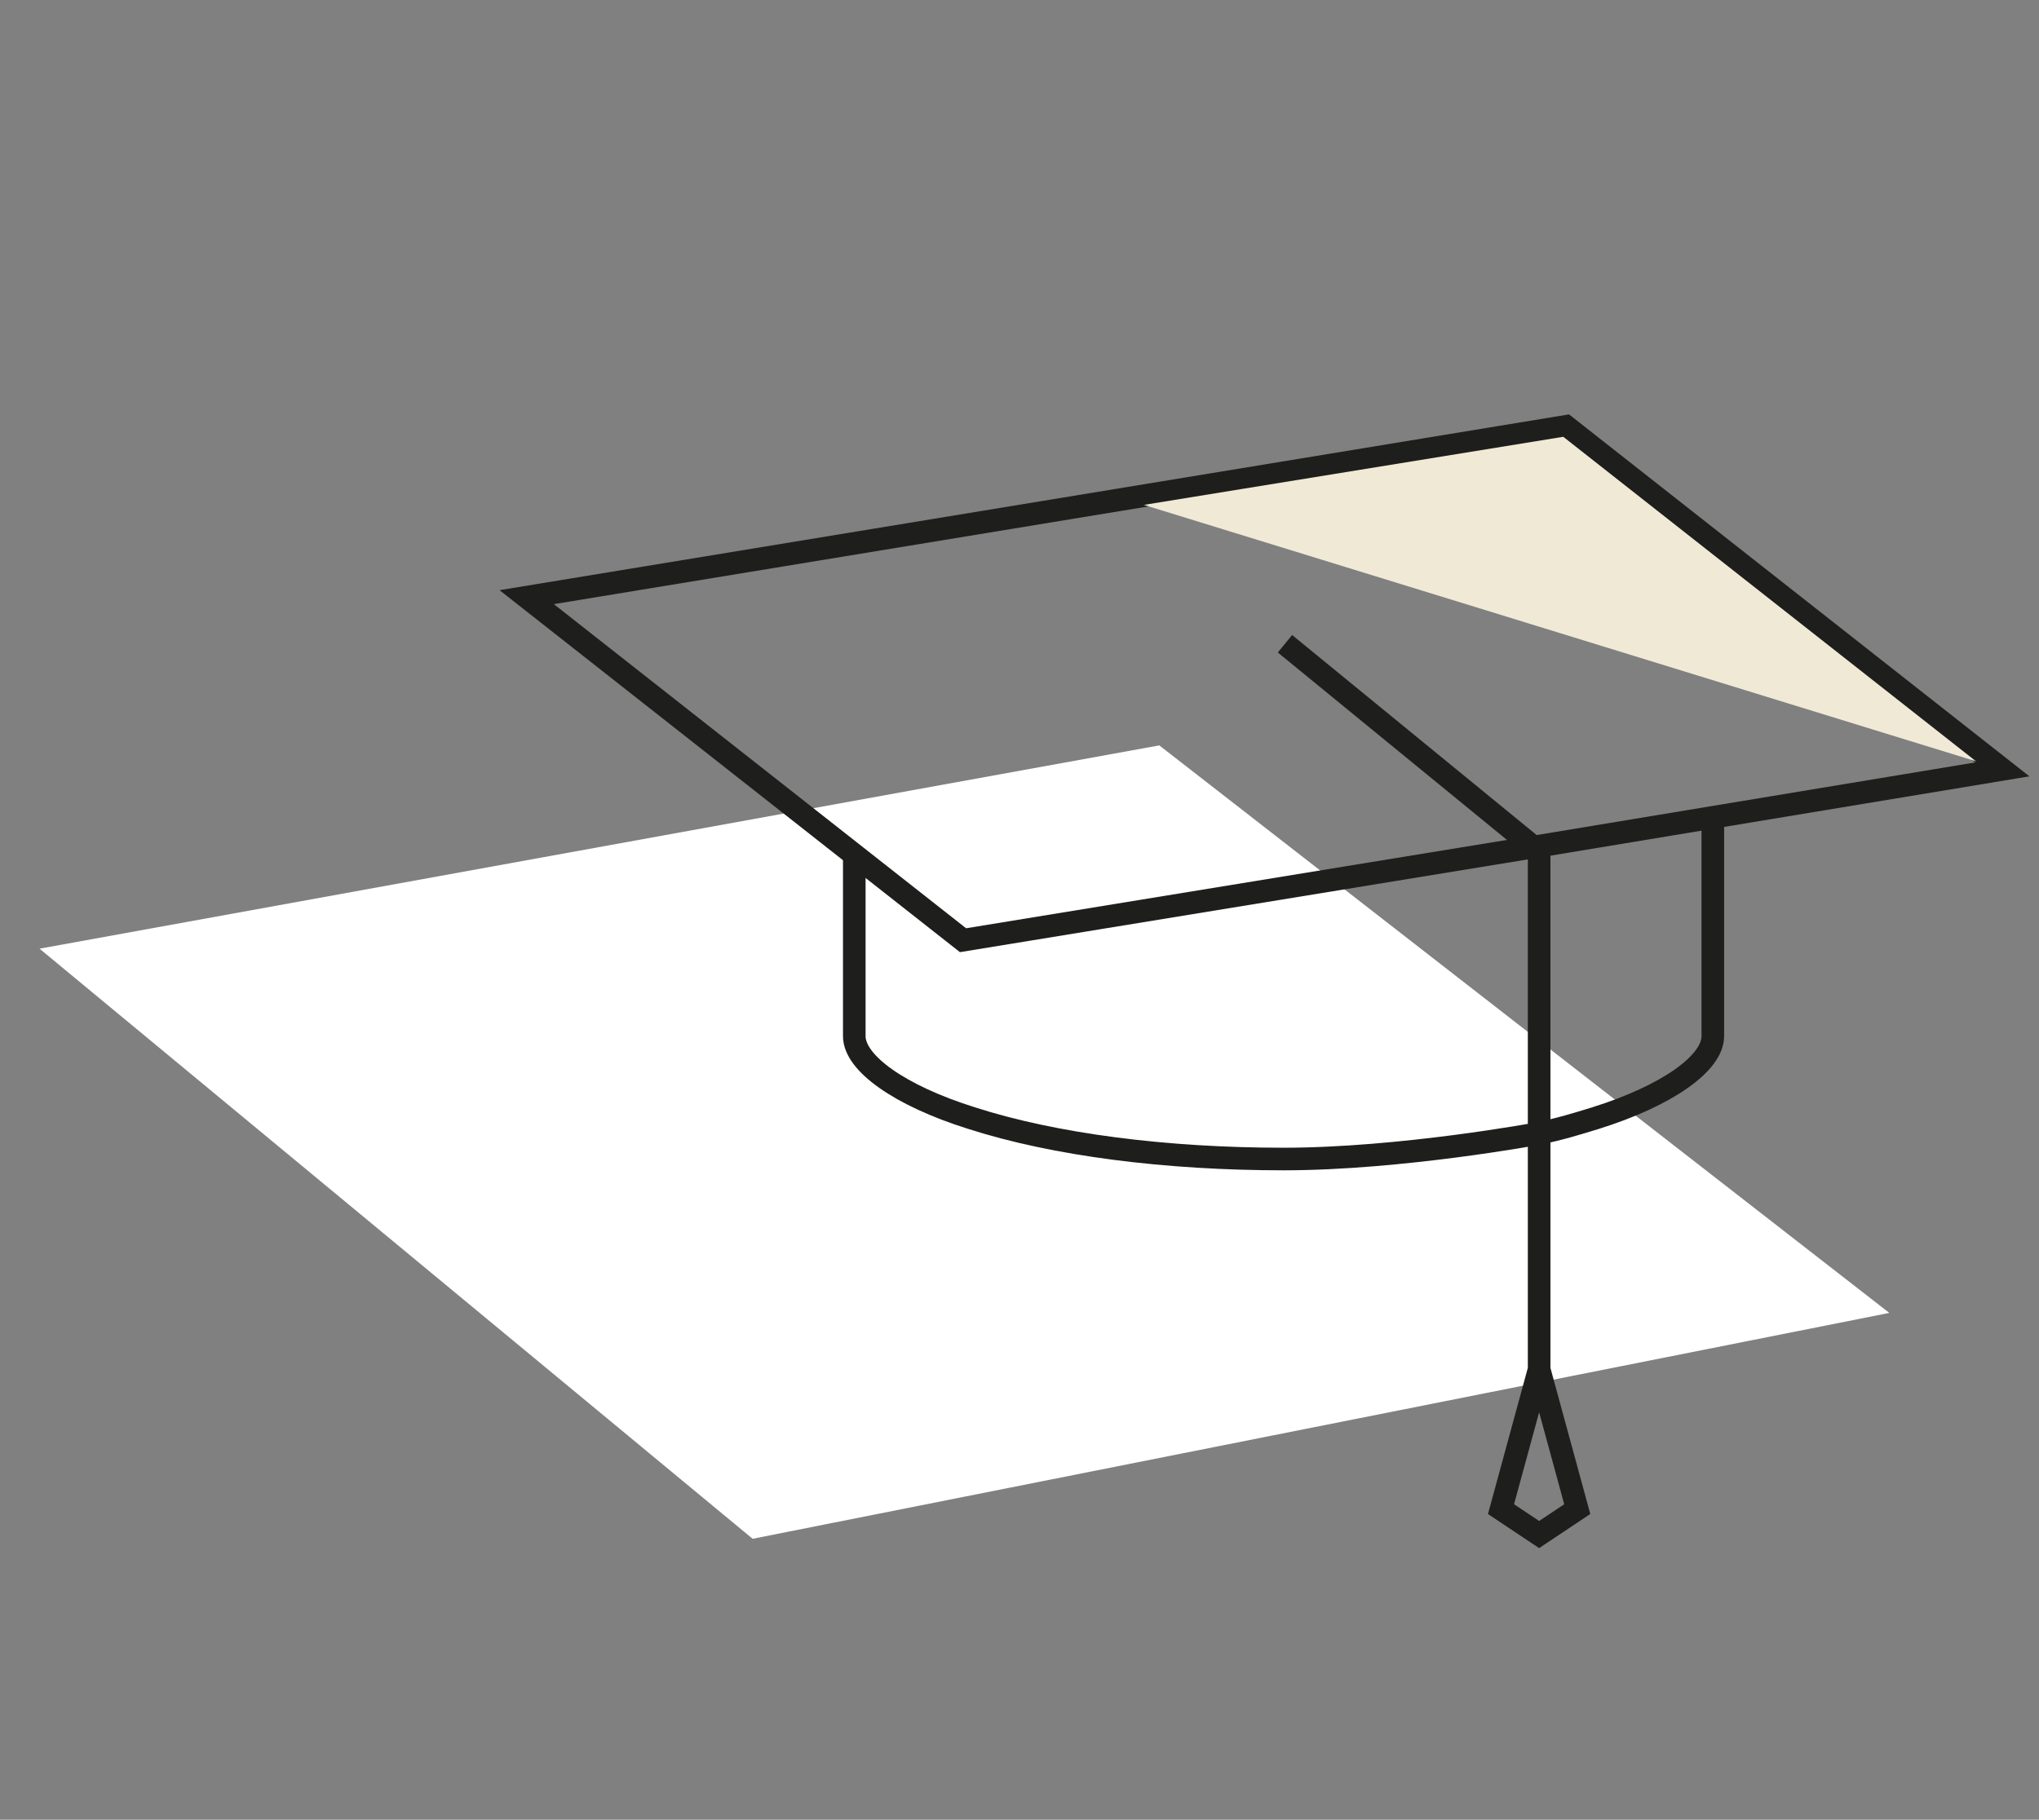 <?xml version="1.0" encoding="UTF-8"?>
<svg xmlns="http://www.w3.org/2000/svg" version="1.1" viewBox="0 0 144.4 128.9" width="144.4" height="128.9" x="0" y="0">
  <rect x="0" y="0" width="144.4" height="128.9" fill="#808080" stroke="none"/>
  <defs>
    <style>
      .cls-1 {
        fill: #f0e9d6;
        stroke-width: 1.4px;
      }

      .cls-1, .cls-2 {
        stroke: #1e1e1c;
        stroke-miterlimit: 10;
      }

      .cls-2 {
        fill: none;
        stroke-width: 1.6px;
      }

      .cls-3 {
        fill: #fff;
      }
    </style>
  </defs>
  <!-- Generator: Adobe Illustrator 28.7.0, SVG Export Plug-In . SVG Version: 1.2.0 Build 136)  -->
  <g>
    <g id="Laag_1">
      <polygon class="cls-3" points="53.3 109 133.8 93 82.1 52.8 2.8 67.2 53.3 109"/>
      <path class="cls-2" d="M60.5,60.6v12.8c0,1.9,3.2,4.2,8.3,5.8,5.9,1.9,13.8,2.9,22.1,2.9s18-1.8,18-1.8c1.5-.3,2.8-.7,4.1-1.1,5.1-1.6,8.3-3.9,8.3-5.8v-15.3"/>
      <line class="cls-2" x1="91" y1="45.6" x2="108.6" y2="60"/>
      <polyline class="cls-2" points="109 60.1 109 97 111.7 106.9 109 108.7 106.3 106.9 109 97"/>
      <polyline class="cls-2" points="108.6 60 141.8 54.5 110.9 30.2 37.3 42.3 68.2 66.6 108.6 60"/>
      <polyline class="cls-1" points="141.8 54.5 110.9 30.2 79.5 35.3"/>
    </g>
  </g>
</svg>
